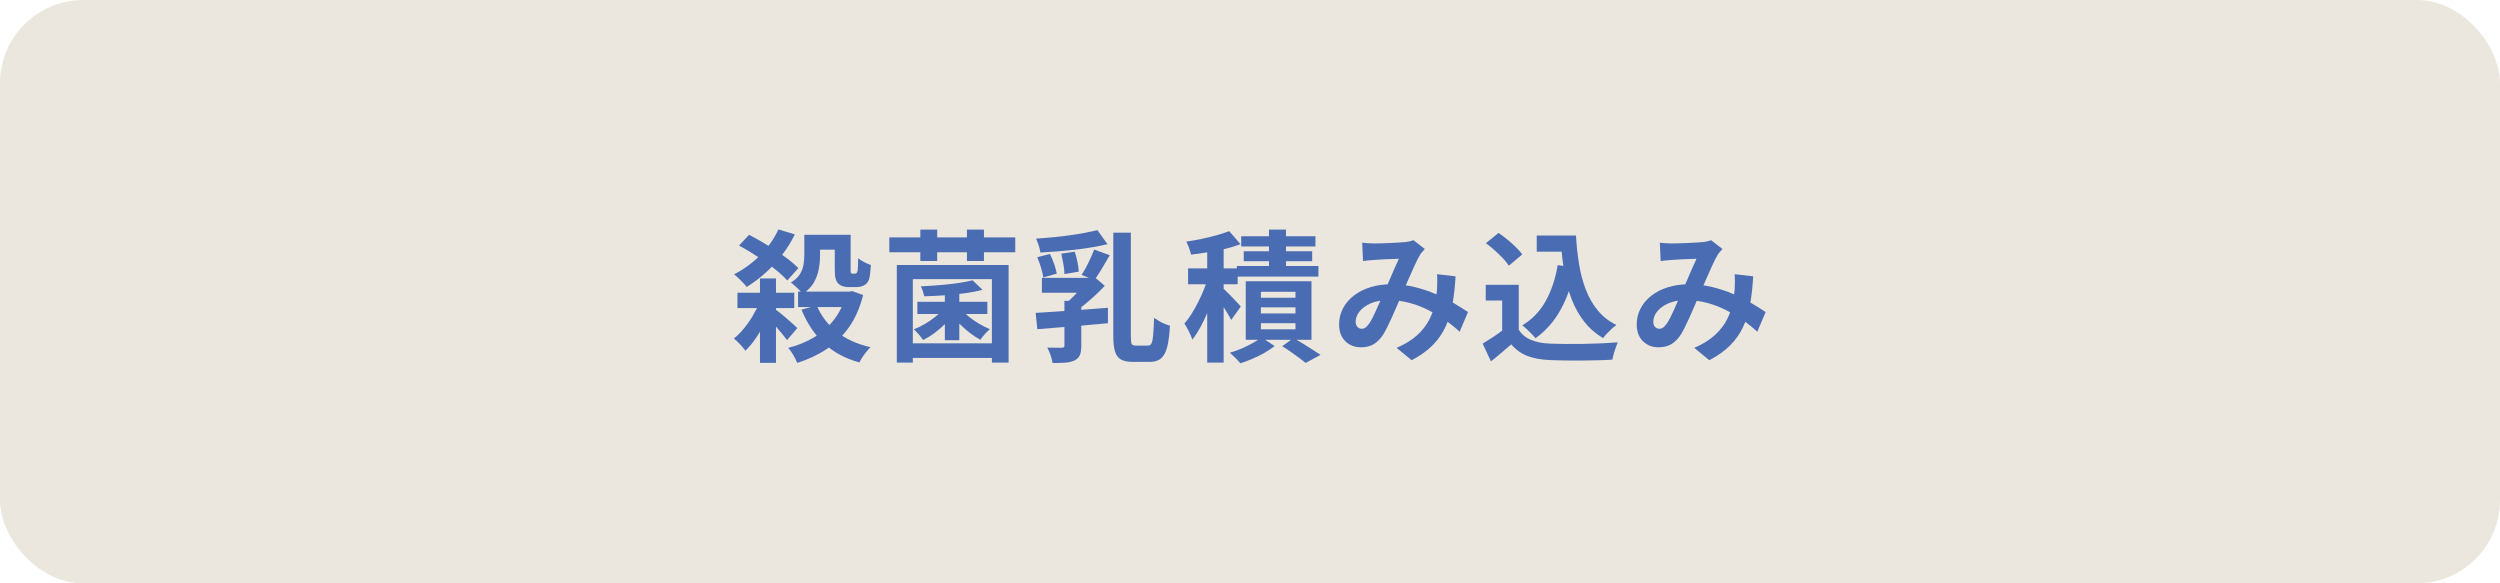 <?xml version="1.0" encoding="UTF-8"?>
<svg id="_レイヤー_1" data-name="レイヤー 1" xmlns="http://www.w3.org/2000/svg" width="300" height="70" version="1.1" viewBox="0 0 300 70">
  <defs>
    <style>
      .cls-1 {
        fill: #4a6cb2;
      }

      .cls-1, .cls-2 {
        stroke-width: 0px;
      }

      .cls-2 {
        fill: #ebe6de;
      }
    </style>
  </defs>
  <rect class="cls-2" width="300" height="70" rx="10" ry="10"/>
  <g>
    <path class="cls-1" d="M91.163,36.22l1.479.51c-.227.669-.51,1.337-.85,2.006-.34.669-.711,1.295-1.113,1.878-.402.584-.813,1.074-1.232,1.471-.159-.227-.374-.484-.646-.773s-.516-.519-.731-.688c.408-.328.807-.73,1.198-1.207.391-.476.751-.991,1.08-1.547.329-.555.601-1.104.816-1.648ZM93.407,27.533l1.972.595c-.431.885-.952,1.721-1.564,2.508-.612.788-1.278,1.502-1.997,2.142-.72.641-1.459,1.193-2.219,1.658-.102-.147-.244-.314-.425-.502-.182-.187-.369-.374-.561-.561-.193-.188-.369-.337-.527-.451,1.133-.577,2.173-1.334,3.119-2.27.946-.935,1.68-1.975,2.202-3.119ZM88.494,35.131h6.817v1.836h-6.817v-1.836ZM88.681,29.471l1.207-1.292c.51.261,1.045.555,1.606.884.561.328,1.111.671,1.649,1.028s1.037.711,1.496,1.062.847.691,1.165,1.02l-1.326,1.479c-.295-.329-.66-.677-1.096-1.046-.437-.368-.921-.739-1.454-1.113s-1.077-.736-1.632-1.088c-.556-.352-1.094-.663-1.615-.935ZM91.197,33.415h1.921v10.132h-1.921v-10.132ZM93.016,37.104c.136.091.332.237.586.441.255.204.521.429.799.672.277.244.535.471.773.68.238.21.408.366.51.468l-1.241,1.445c-.136-.193-.312-.42-.527-.681-.215-.26-.445-.529-.688-.808-.244-.277-.481-.538-.714-.781-.232-.244-.434-.445-.604-.604l1.105-.833ZM101.533,34.996h.374l.357-.067,1.309.476c-.374,1.496-.935,2.776-1.683,3.842s-1.646,1.946-2.694,2.644c-1.048.696-2.225,1.249-3.528,1.657-.068-.17-.161-.368-.28-.595-.119-.228-.25-.448-.391-.663s-.28-.396-.417-.544c1.167-.295,2.221-.728,3.162-1.301.94-.571,1.737-1.289,2.389-2.15.651-.861,1.119-1.853,1.402-2.975v-.323ZM96.518,28.179h1.887v2.532c0,.521-.054,1.062-.162,1.624-.108.561-.309,1.097-.604,1.606-.295.51-.737.946-1.326,1.309-.079-.124-.207-.271-.382-.441s-.357-.34-.544-.511c-.187-.17-.349-.3-.484-.391.487-.295.844-.623,1.071-.986.227-.362.374-.739.442-1.13.068-.392.102-.773.102-1.147v-2.465ZM95.77,34.996h6.205v1.854h-6.205v-1.854ZM98.014,36.662c.521,1.247,1.323,2.301,2.406,3.162,1.082.861,2.428,1.474,4.037,1.836-.147.147-.309.329-.484.544s-.337.437-.484.663c-.147.227-.267.436-.357.629-1.746-.487-3.179-1.267-4.301-2.337-1.122-1.071-2.006-2.406-2.652-4.004l1.836-.493ZM97.402,28.179h3.842v1.784h-3.842v-1.784ZM100.173,28.179h1.904v4.395c0,.085.011.144.034.178.045.058.102.085.17.085h.272c.045,0,.09-.005.136-.017.045-.011.074-.028.085-.051.056-.034.107-.153.153-.357.011-.136.022-.325.034-.569.011-.243.017-.529.017-.858.17.147.405.3.706.459s.575.277.825.356c-.023.352-.054.694-.094,1.029-.04.334-.088.58-.145.739-.125.329-.334.561-.629.697-.125.067-.275.116-.45.145-.176.028-.337.042-.485.042h-.918c-.215,0-.431-.034-.646-.102-.215-.068-.397-.176-.544-.323-.147-.147-.255-.34-.323-.578-.068-.238-.102-.635-.102-1.19v-4.079Z"/>
    <path class="cls-1" d="M106.718,28.485h15.113v1.785h-15.113v-1.785ZM107.619,31.799h13.413v11.713h-2.006v-10.013h-9.486v10.013h-1.921v-11.713ZM108.605,41.201h11.373v1.751h-11.373v-1.751ZM113.229,37.002l1.292.511c-.272.431-.615.855-1.028,1.274-.414.42-.856.805-1.326,1.156s-.938.635-1.402.85c-.125-.192-.295-.413-.51-.663-.216-.249-.414-.453-.595-.611.442-.17.89-.389,1.343-.655.453-.266.875-.558,1.266-.875.391-.317.711-.646.96-.986ZM110.084,36.22h8.398v1.462h-8.398v-1.462ZM110.441,27.549h2.023v3.774h-2.023v-3.774ZM116.714,33.636l1.19,1.139c-.624.17-1.334.309-2.134.416-.799.108-1.615.19-2.448.247s-1.635.096-2.406.119c-.034-.159-.091-.36-.17-.604-.079-.244-.164-.439-.255-.587.555-.034,1.122-.07,1.7-.11.578-.04,1.145-.091,1.7-.153.555-.062,1.074-.133,1.556-.212.481-.079.904-.164,1.267-.255ZM113.382,34.741h1.734v6.086h-1.734v-6.086ZM115.388,37.155c.249.295.561.593.935.893.374.301.776.575,1.207.824.431.25.85.459,1.258.629-.181.147-.385.346-.612.596-.227.249-.402.476-.527.68-.419-.227-.848-.507-1.284-.842-.437-.334-.847-.697-1.232-1.088-.386-.391-.714-.779-.986-1.164l1.241-.527ZM116.034,27.549h2.04v3.774h-2.04v-3.774Z"/>
    <path class="cls-1" d="M124.279,37.546c.748-.045,1.598-.099,2.55-.161.952-.062,1.952-.133,3-.213,1.048-.079,2.088-.158,3.12-.237v1.853c-.998.091-2.003.182-3.018.272s-1.986.17-2.916.237c-.929.068-1.774.137-2.533.204l-.204-1.955ZM131.691,27.618l1.207,1.683c-.578.137-1.196.262-1.853.374-.658.114-1.34.21-2.049.289-.708.08-1.414.147-2.116.204-.703.057-1.383.103-2.04.137-.023-.25-.088-.533-.196-.851-.107-.317-.212-.589-.314-.815.646-.046,1.303-.1,1.972-.162.668-.062,1.329-.139,1.98-.229.651-.091,1.267-.189,1.845-.297.578-.108,1.099-.219,1.564-.332ZM124.466,30.865l1.53-.391c.181.362.349.765.501,1.207.153.441.258.827.314,1.155l-1.615.459c-.045-.328-.136-.719-.272-1.173-.136-.453-.289-.872-.459-1.258ZM125.027,33.347h5.865v1.784h-5.865v-1.784ZM127.73,36.101h2.023v5.423c0,.453-.057.815-.17,1.087-.113.272-.329.488-.646.646-.317.147-.694.235-1.13.264-.437.028-.938.043-1.504.043-.034-.284-.113-.602-.238-.953-.125-.351-.255-.65-.391-.9.351.012.703.018,1.054.018h.697c.125-.012.207-.034.247-.068.04-.034.059-.096.059-.187v-5.372ZM127.356,30.44l1.615-.238c.125.374.232.785.323,1.232.09.448.142.836.153,1.165l-1.717.289c0-.341-.04-.737-.119-1.19-.08-.453-.165-.873-.255-1.258ZM130.348,33.347h.527l.442-.119,1.258,1.07c-.329.352-.697.718-1.105,1.097-.408.38-.822.742-1.241,1.088s-.833.655-1.241.927c-.113-.158-.275-.349-.484-.569-.21-.221-.383-.388-.519-.502.283-.237.578-.513.884-.824s.589-.629.85-.952.47-.604.629-.841v-.374ZM131.3,29.947l1.87.68c-.306.533-.621,1.068-.944,1.606-.323.539-.62.995-.893,1.369l-1.547-.612c.181-.272.366-.584.553-.935.187-.352.365-.715.535-1.089.17-.374.312-.714.425-1.02ZM133.595,27.923h2.108v12.461c0,.477.034.777.102.901.068.125.238.188.51.188h1.445c.192,0,.334-.094.425-.281.091-.187.156-.523.196-1.011.04-.487.076-1.168.11-2.04.17.124.366.252.586.382.221.131.451.244.688.34.238.097.448.168.629.213-.057,1.043-.164,1.885-.323,2.524-.159.641-.402,1.104-.731,1.394-.329.289-.788.434-1.377.434h-2.006c-.612,0-1.088-.093-1.428-.28-.34-.187-.581-.505-.723-.952s-.212-1.057-.212-1.827v-12.444Z"/>
    <path class="cls-1" d="M145.036,33.109l1.19.51c-.17.612-.365,1.247-.586,1.904-.221.657-.465,1.306-.731,1.946-.267.641-.555,1.244-.867,1.811-.312.566-.632,1.06-.96,1.479-.091-.294-.229-.626-.417-.994s-.365-.683-.535-.943c.306-.34.601-.739.884-1.198s.555-.949.816-1.471.493-1.043.697-1.564c.204-.521.374-1.014.51-1.479ZM147.502,27.737l1.36,1.563c-.567.216-1.188.406-1.862.57s-1.36.3-2.057.407c-.697.108-1.369.202-2.015.281-.045-.216-.125-.479-.238-.791-.114-.312-.227-.569-.34-.773.624-.091,1.247-.201,1.87-.331.623-.131,1.218-.275,1.785-.434.566-.159,1.065-.323,1.496-.493ZM142.571,32.208h5.95v1.904h-5.95v-1.904ZM144.866,29.148h1.972v14.364h-1.972v-14.364ZM146.685,34.52c.102.079.258.224.468.434.209.21.436.439.68.688s.462.479.655.688c.192.21.329.359.408.45l-1.156,1.615c-.102-.216-.235-.459-.399-.731-.165-.271-.34-.555-.527-.85-.187-.295-.371-.575-.552-.842-.182-.266-.34-.484-.476-.654l.901-.799ZM151.377,40.487l1.58,1.037c-.34.271-.742.541-1.207.808-.465.266-.949.506-1.453.722s-.989.396-1.453.544c-.147-.181-.343-.394-.586-.637-.244-.244-.468-.457-.671-.638.464-.125.935-.292,1.411-.502.476-.209.924-.43,1.343-.662.419-.232.766-.456,1.037-.672ZM148.419,31.919h9.792v1.275h-9.792v-1.275ZM148.946,28.349h8.908v1.224h-8.908v-1.224ZM149.252,30.151h8.211v1.189h-8.211v-1.189ZM149.49,33.754h7.887v7.021h-7.887v-7.021ZM151.309,35.013v.714h4.148v-.714h-4.148ZM151.309,36.882v.731h4.148v-.731h-4.148ZM151.309,38.787v.731h4.148v-.731h-4.148ZM152.278,27.549h2.041v5.44h-2.041v-5.44ZM153.86,41.541l1.359-.969c.373.204.762.431,1.164.68.402.25.785.49,1.148.723.361.232.674.434.934.604l-1.783.969c-.205-.17-.465-.371-.783-.604-.316-.232-.652-.473-1.002-.722-.352-.25-.697-.477-1.037-.681Z"/>
    <path class="cls-1" d="M163.464,29.13c.238.023.49.043.757.06.266.018.489.025.671.025.249,0,.536-.005.858-.017.323-.011.654-.022.995-.034.34-.011.663-.028.969-.051s.555-.04.748-.051c.204-.012.41-.04.62-.085.21-.046.389-.097.536-.153l1.359,1.054c-.113.137-.221.258-.323.366-.102.107-.187.224-.255.348-.192.318-.413.751-.663,1.301-.249.55-.513,1.143-.79,1.776-.278.635-.547,1.253-.808,1.854-.17.385-.346.793-.527,1.224-.181.431-.368.858-.561,1.283-.192.426-.38.822-.561,1.19-.182.368-.357.688-.527.961-.34.51-.72.887-1.139,1.13-.42.244-.924.365-1.514.365-.748,0-1.371-.243-1.87-.73-.498-.487-.748-1.162-.748-2.023,0-.68.153-1.314.459-1.903.307-.59.74-1.103,1.301-1.539.562-.436,1.222-.773,1.98-1.011.76-.238,1.593-.357,2.499-.357.986,0,1.938.113,2.856.34s1.776.516,2.575.867,1.519.717,2.159,1.097c.64.38,1.187.723,1.641,1.028l-1.003,2.363c-.511-.477-1.083-.936-1.718-1.377-.635-.442-1.312-.848-2.031-1.216s-1.484-.66-2.295-.876c-.811-.215-1.652-.322-2.524-.322-.827,0-1.533.13-2.116.391-.584.261-1.029.587-1.335.978s-.459.796-.459,1.216c0,.271.07.481.213.629.142.147.309.221.501.221.182,0,.334-.045.459-.136s.267-.244.425-.459c.147-.204.292-.448.434-.731s.289-.595.442-.935.306-.686.459-1.037.303-.691.45-1.021c.204-.453.414-.926.629-1.419.216-.493.423-.972.621-1.437s.382-.873.553-1.225c-.171.012-.38.021-.63.026-.249.006-.513.014-.79.025-.278.011-.55.025-.816.042-.266.018-.495.031-.688.043-.17.011-.388.028-.654.051s-.507.051-.723.085l-.102-2.193ZM174.668,33.16c-.068,1.201-.19,2.304-.365,3.307-.177,1.003-.454,1.915-.833,2.737-.38.821-.898,1.563-1.556,2.227-.658.663-1.496,1.261-2.517,1.793l-1.802-1.479c1.043-.453,1.879-.975,2.508-1.563.629-.59,1.104-1.207,1.428-1.854.323-.646.547-1.277.672-1.896.124-.617.204-1.176.237-1.675.022-.328.034-.654.034-.978s-.012-.614-.034-.875l2.228.255Z"/>
    <path class="cls-1" d="M182.25,39.569c.352.556.844.963,1.479,1.224.634.261,1.394.408,2.277.442.499.022,1.091.037,1.776.042.686.006,1.408.003,2.168-.008.759-.012,1.504-.034,2.235-.068s1.38-.073,1.946-.119c-.067.159-.147.363-.238.612s-.173.504-.246.765c-.074.261-.127.493-.161.697-.511.034-1.094.06-1.751.076-.658.017-1.332.028-2.023.034s-1.36.003-2.006-.009c-.646-.012-1.224-.028-1.734-.051-1.043-.046-1.932-.207-2.669-.484-.736-.277-1.388-.745-1.955-1.402-.374.317-.756.646-1.147.986-.391.34-.818.69-1.283,1.054l-1.003-2.125c.396-.238.811-.499,1.241-.782s.844-.578,1.241-.884h1.853ZM182.25,34.18v6.272h-1.989v-4.386h-1.972v-1.887h3.961ZM178.305,29.182l1.514-1.225c.351.228.708.49,1.07.791.363.3.703.606,1.021.918s.572.598.765.858l-1.615,1.359c-.17-.271-.405-.566-.705-.884-.301-.316-.632-.638-.994-.96-.363-.323-.714-.609-1.055-.858ZM186.924,31.817l2.091.289c-.362,1.915-.935,3.587-1.717,5.015s-1.796,2.584-3.043,3.468c-.102-.136-.246-.3-.434-.492-.187-.193-.385-.389-.595-.587s-.394-.354-.553-.468c1.19-.714,2.128-1.688,2.813-2.924s1.165-2.669,1.437-4.301ZM184.409,28.264h3.604v1.938h-3.604v-1.938ZM186.975,28.264h2.143c.067,1.213.192,2.368.374,3.468.181,1.1.453,2.116.815,3.052.363.935.839,1.759,1.429,2.473.589.715,1.331,1.298,2.227,1.751-.17.114-.354.262-.553.442-.198.182-.391.371-.578.569-.187.198-.343.383-.467.553-.907-.544-1.666-1.21-2.278-1.997-.612-.788-1.107-1.675-1.487-2.661-.38-.985-.669-2.045-.867-3.179-.198-1.133-.337-2.317-.416-3.553h-.341v-.918Z"/>
    <path class="cls-1" d="M199.181,29.13c.238.023.49.043.757.06.266.018.489.025.671.025.249,0,.536-.005.858-.017.323-.011.654-.022.995-.034.34-.011.663-.028.969-.051s.555-.04.748-.051c.204-.012.41-.04.62-.085.21-.046.389-.097.536-.153l1.359,1.054c-.113.137-.221.258-.323.366-.102.107-.187.224-.255.348-.192.318-.413.751-.663,1.301-.249.55-.513,1.143-.79,1.776-.278.635-.547,1.253-.808,1.854-.17.385-.346.793-.527,1.224-.181.431-.368.858-.561,1.283-.192.426-.38.822-.561,1.19-.182.368-.357.688-.527.961-.34.51-.72.887-1.139,1.13-.42.244-.924.365-1.514.365-.748,0-1.371-.243-1.87-.73-.498-.487-.748-1.162-.748-2.023,0-.68.153-1.314.459-1.903.307-.59.74-1.103,1.301-1.539.562-.436,1.222-.773,1.98-1.011.76-.238,1.593-.357,2.499-.357.986,0,1.938.113,2.856.34s1.776.516,2.575.867,1.519.717,2.159,1.097c.64.38,1.187.723,1.641,1.028l-1.003,2.363c-.511-.477-1.083-.936-1.718-1.377-.635-.442-1.312-.848-2.031-1.216s-1.484-.66-2.295-.876c-.811-.215-1.652-.322-2.524-.322-.827,0-1.533.13-2.116.391-.584.261-1.029.587-1.335.978s-.459.796-.459,1.216c0,.271.07.481.213.629.142.147.309.221.501.221.182,0,.334-.045.459-.136s.267-.244.425-.459c.147-.204.292-.448.434-.731s.289-.595.442-.935.306-.686.459-1.037.303-.691.45-1.021c.204-.453.414-.926.629-1.419.216-.493.423-.972.621-1.437s.382-.873.553-1.225c-.171.012-.38.021-.63.026-.249.006-.513.014-.79.025-.278.011-.55.025-.816.042-.266.018-.495.031-.688.043-.17.011-.388.028-.654.051s-.507.051-.723.085l-.102-2.193ZM210.384,33.16c-.068,1.201-.19,2.304-.365,3.307-.177,1.003-.454,1.915-.833,2.737-.38.821-.898,1.563-1.556,2.227-.658.663-1.496,1.261-2.517,1.793l-1.802-1.479c1.043-.453,1.879-.975,2.508-1.563.629-.59,1.104-1.207,1.428-1.854.323-.646.547-1.277.672-1.896.124-.617.204-1.176.237-1.675.022-.328.034-.654.034-.978s-.012-.614-.034-.875l2.228.255Z"/>
  </g>
</svg>